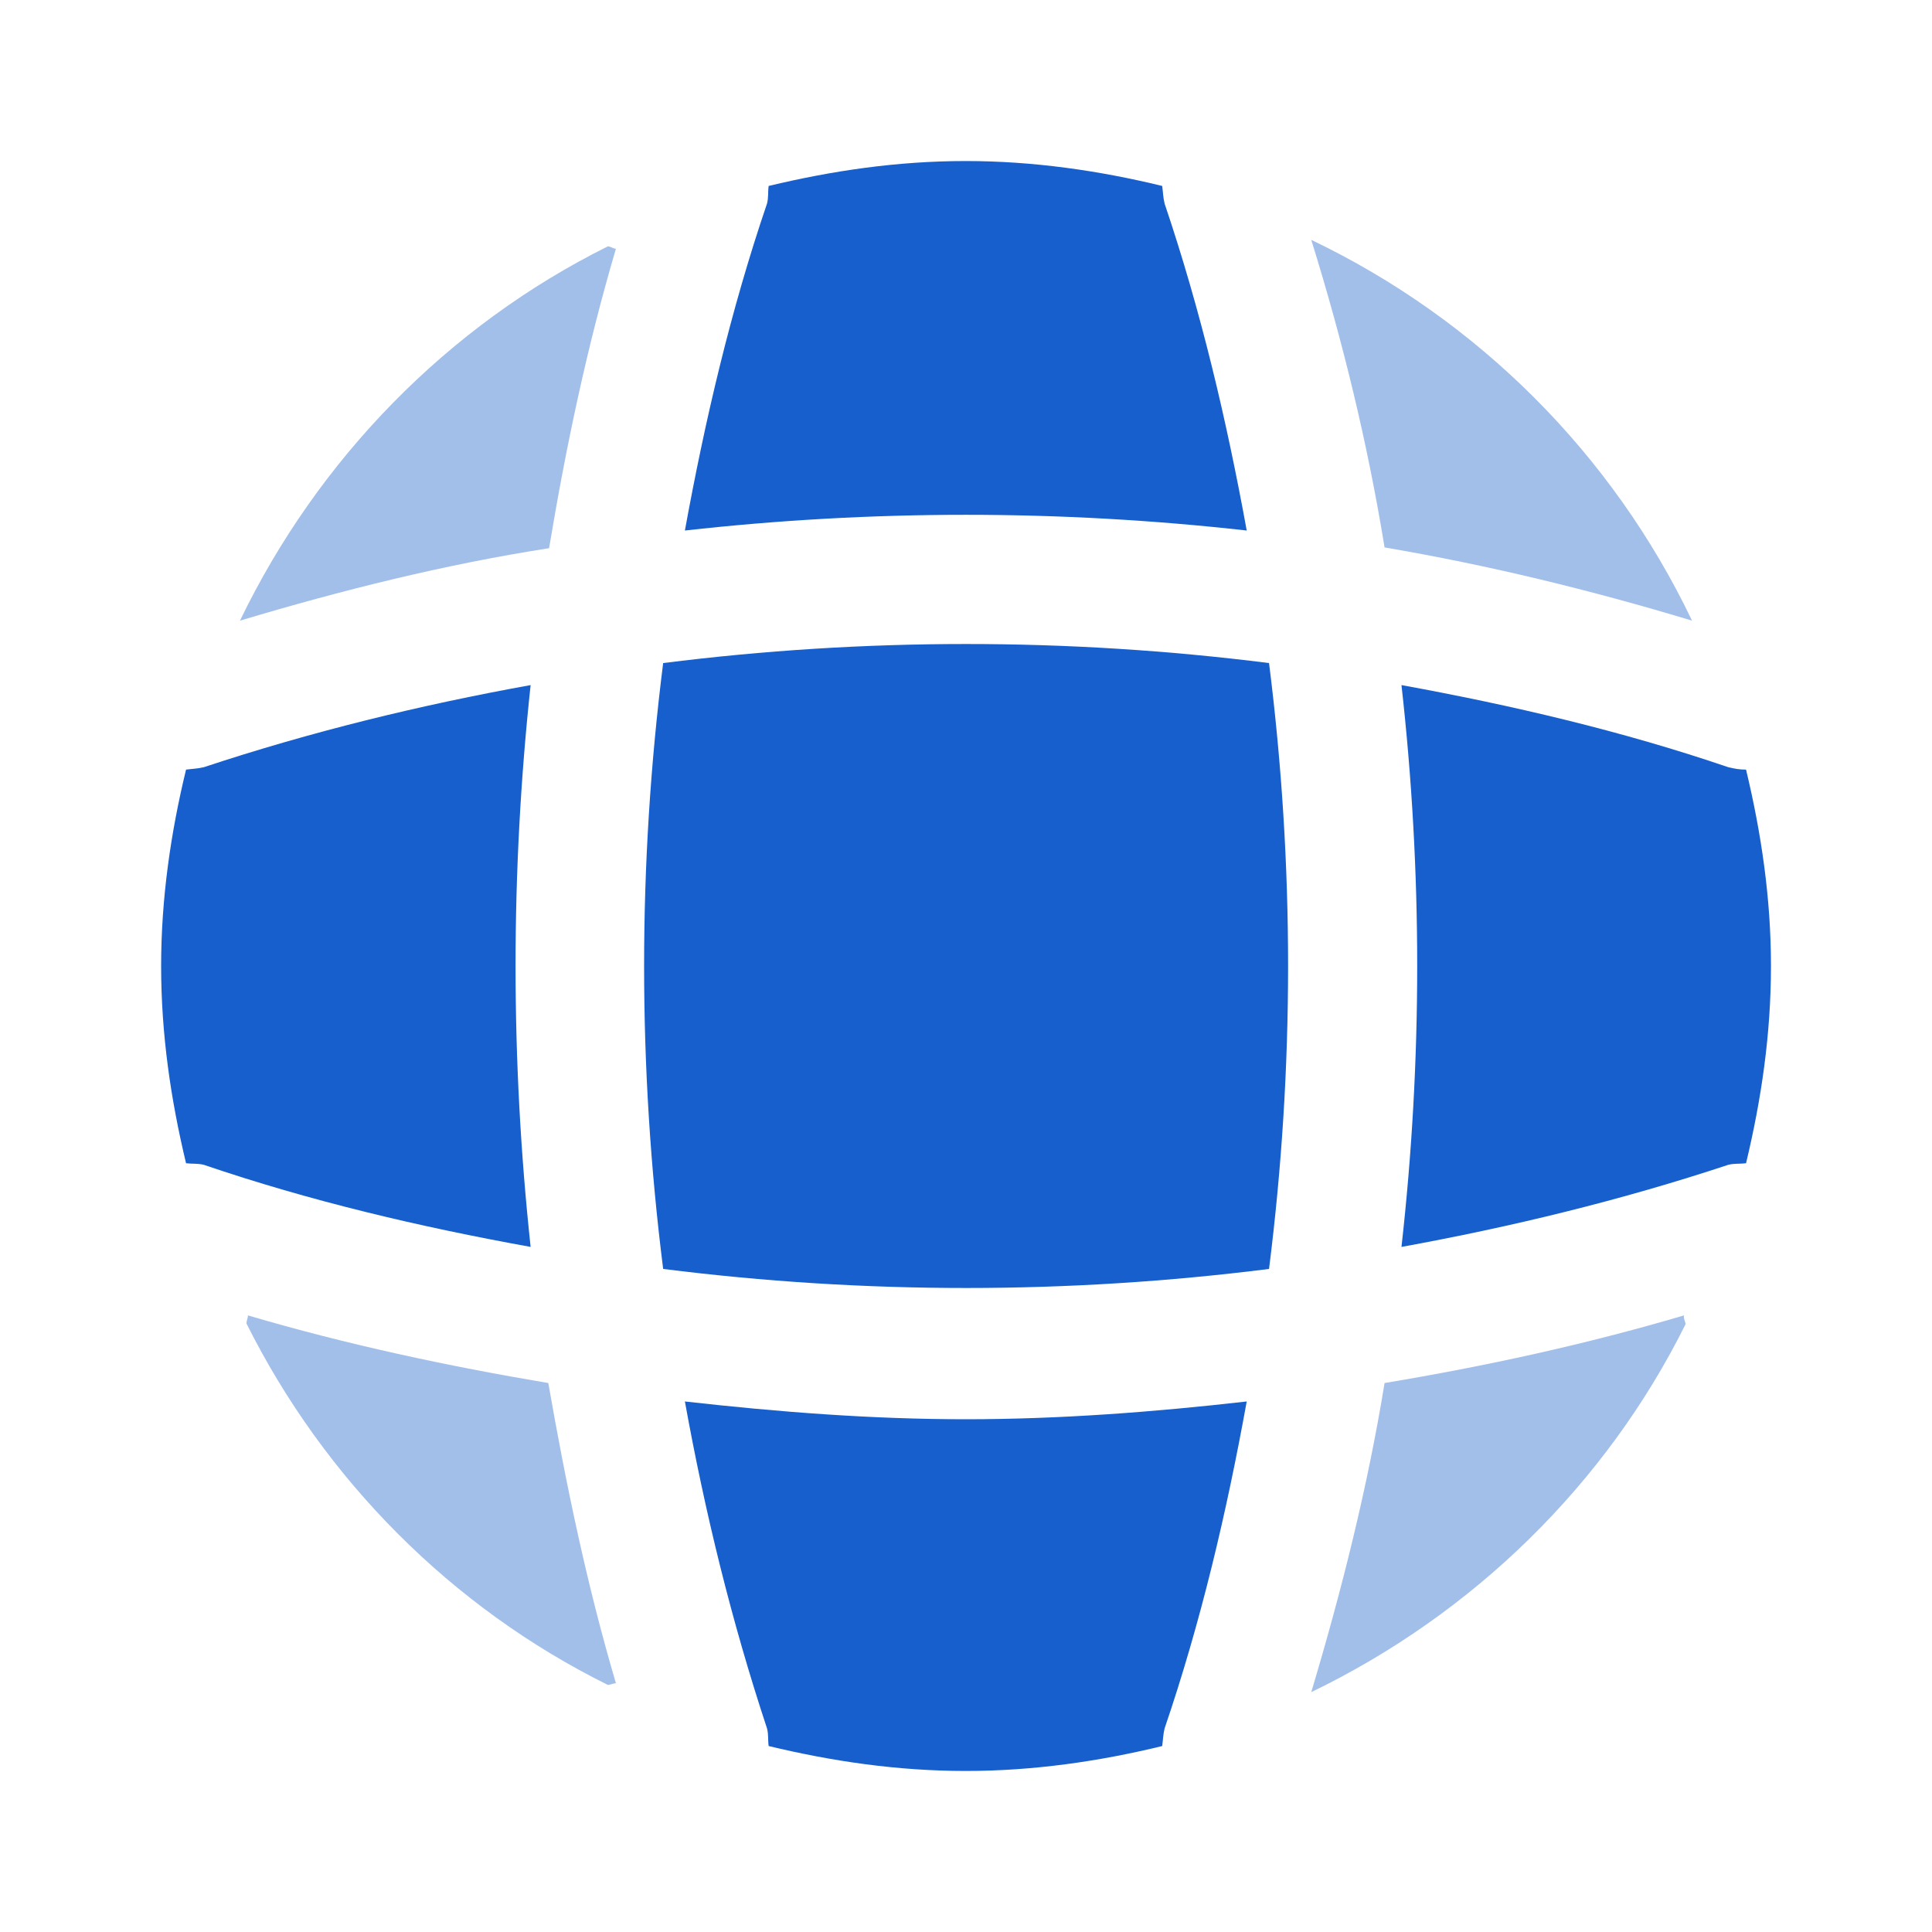 <svg width="20" height="20" viewBox="0 0 20 20" fill="none" xmlns="http://www.w3.org/2000/svg">
<path opacity="0.4" d="M6.376 17.425C6.351 17.425 6.317 17.442 6.292 17.442C4.676 16.642 3.359 15.317 2.551 13.7C2.551 13.675 2.567 13.642 2.567 13.617C3.584 13.917 4.634 14.142 5.676 14.317C5.859 15.367 6.076 16.408 6.376 17.425Z" fill="#175FCC"/>
<path opacity="0.4" d="M17.449 13.708C16.624 15.367 15.249 16.708 13.574 17.517C13.891 16.458 14.158 15.392 14.333 14.317C15.383 14.142 16.416 13.917 17.433 13.617C17.424 13.65 17.449 13.683 17.449 13.708Z" fill="#175FCC"/>
<path opacity="0.4" d="M17.516 6.425C16.466 6.108 15.408 5.85 14.333 5.667C14.158 4.592 13.899 3.525 13.574 2.483C15.299 3.308 16.691 4.7 17.516 6.425Z" fill="#175FCC"/>
<path opacity="0.4" d="M6.376 2.575C6.076 3.592 5.859 4.625 5.684 5.675C4.609 5.842 3.543 6.108 2.484 6.425C3.293 4.75 4.634 3.375 6.293 2.55C6.318 2.55 6.351 2.575 6.376 2.575Z" fill="#175FCC"/>
<path d="M12.906 5.492C10.973 5.275 9.023 5.275 7.09 5.492C7.298 4.35 7.565 3.208 7.94 2.108C7.957 2.042 7.948 1.992 7.957 1.925C8.615 1.767 9.29 1.667 9.998 1.667C10.698 1.667 11.382 1.767 12.031 1.925C12.04 1.992 12.04 2.042 12.056 2.108C12.431 3.217 12.698 4.35 12.906 5.492Z" fill="#175FCC"/>
<path d="M5.493 12.908C4.343 12.7 3.21 12.433 2.11 12.058C2.043 12.042 1.993 12.05 1.926 12.042C1.768 11.383 1.668 10.708 1.668 10C1.668 9.3 1.768 8.617 1.926 7.967C1.993 7.958 2.043 7.958 2.11 7.942C3.218 7.575 4.343 7.3 5.493 7.092C5.285 9.025 5.285 10.975 5.493 12.908Z" fill="#175FCC"/>
<path d="M18.333 10C18.333 10.708 18.233 11.383 18.075 12.042C18.008 12.05 17.958 12.042 17.891 12.058C16.783 12.425 15.649 12.7 14.508 12.908C14.725 10.975 14.725 9.025 14.508 7.092C15.649 7.3 16.791 7.567 17.891 7.942C17.958 7.958 18.008 7.967 18.075 7.967C18.233 8.625 18.333 9.3 18.333 10Z" fill="#175FCC"/>
<path d="M12.906 14.508C12.698 15.658 12.431 16.792 12.056 17.892C12.04 17.958 12.04 18.008 12.031 18.075C11.382 18.233 10.698 18.333 9.998 18.333C9.29 18.333 8.615 18.233 7.957 18.075C7.948 18.008 7.957 17.958 7.94 17.892C7.573 16.783 7.298 15.658 7.09 14.508C8.057 14.617 9.023 14.692 9.998 14.692C10.973 14.692 11.948 14.617 12.906 14.508Z" fill="#175FCC"/>
<path d="M13.137 13.136C11.053 13.399 8.949 13.399 6.865 13.136C6.602 11.052 6.602 8.948 6.865 6.864C8.949 6.601 11.053 6.601 13.137 6.864C13.4 8.948 13.4 11.052 13.137 13.136Z" fill="#175FCC"/>
</svg>
